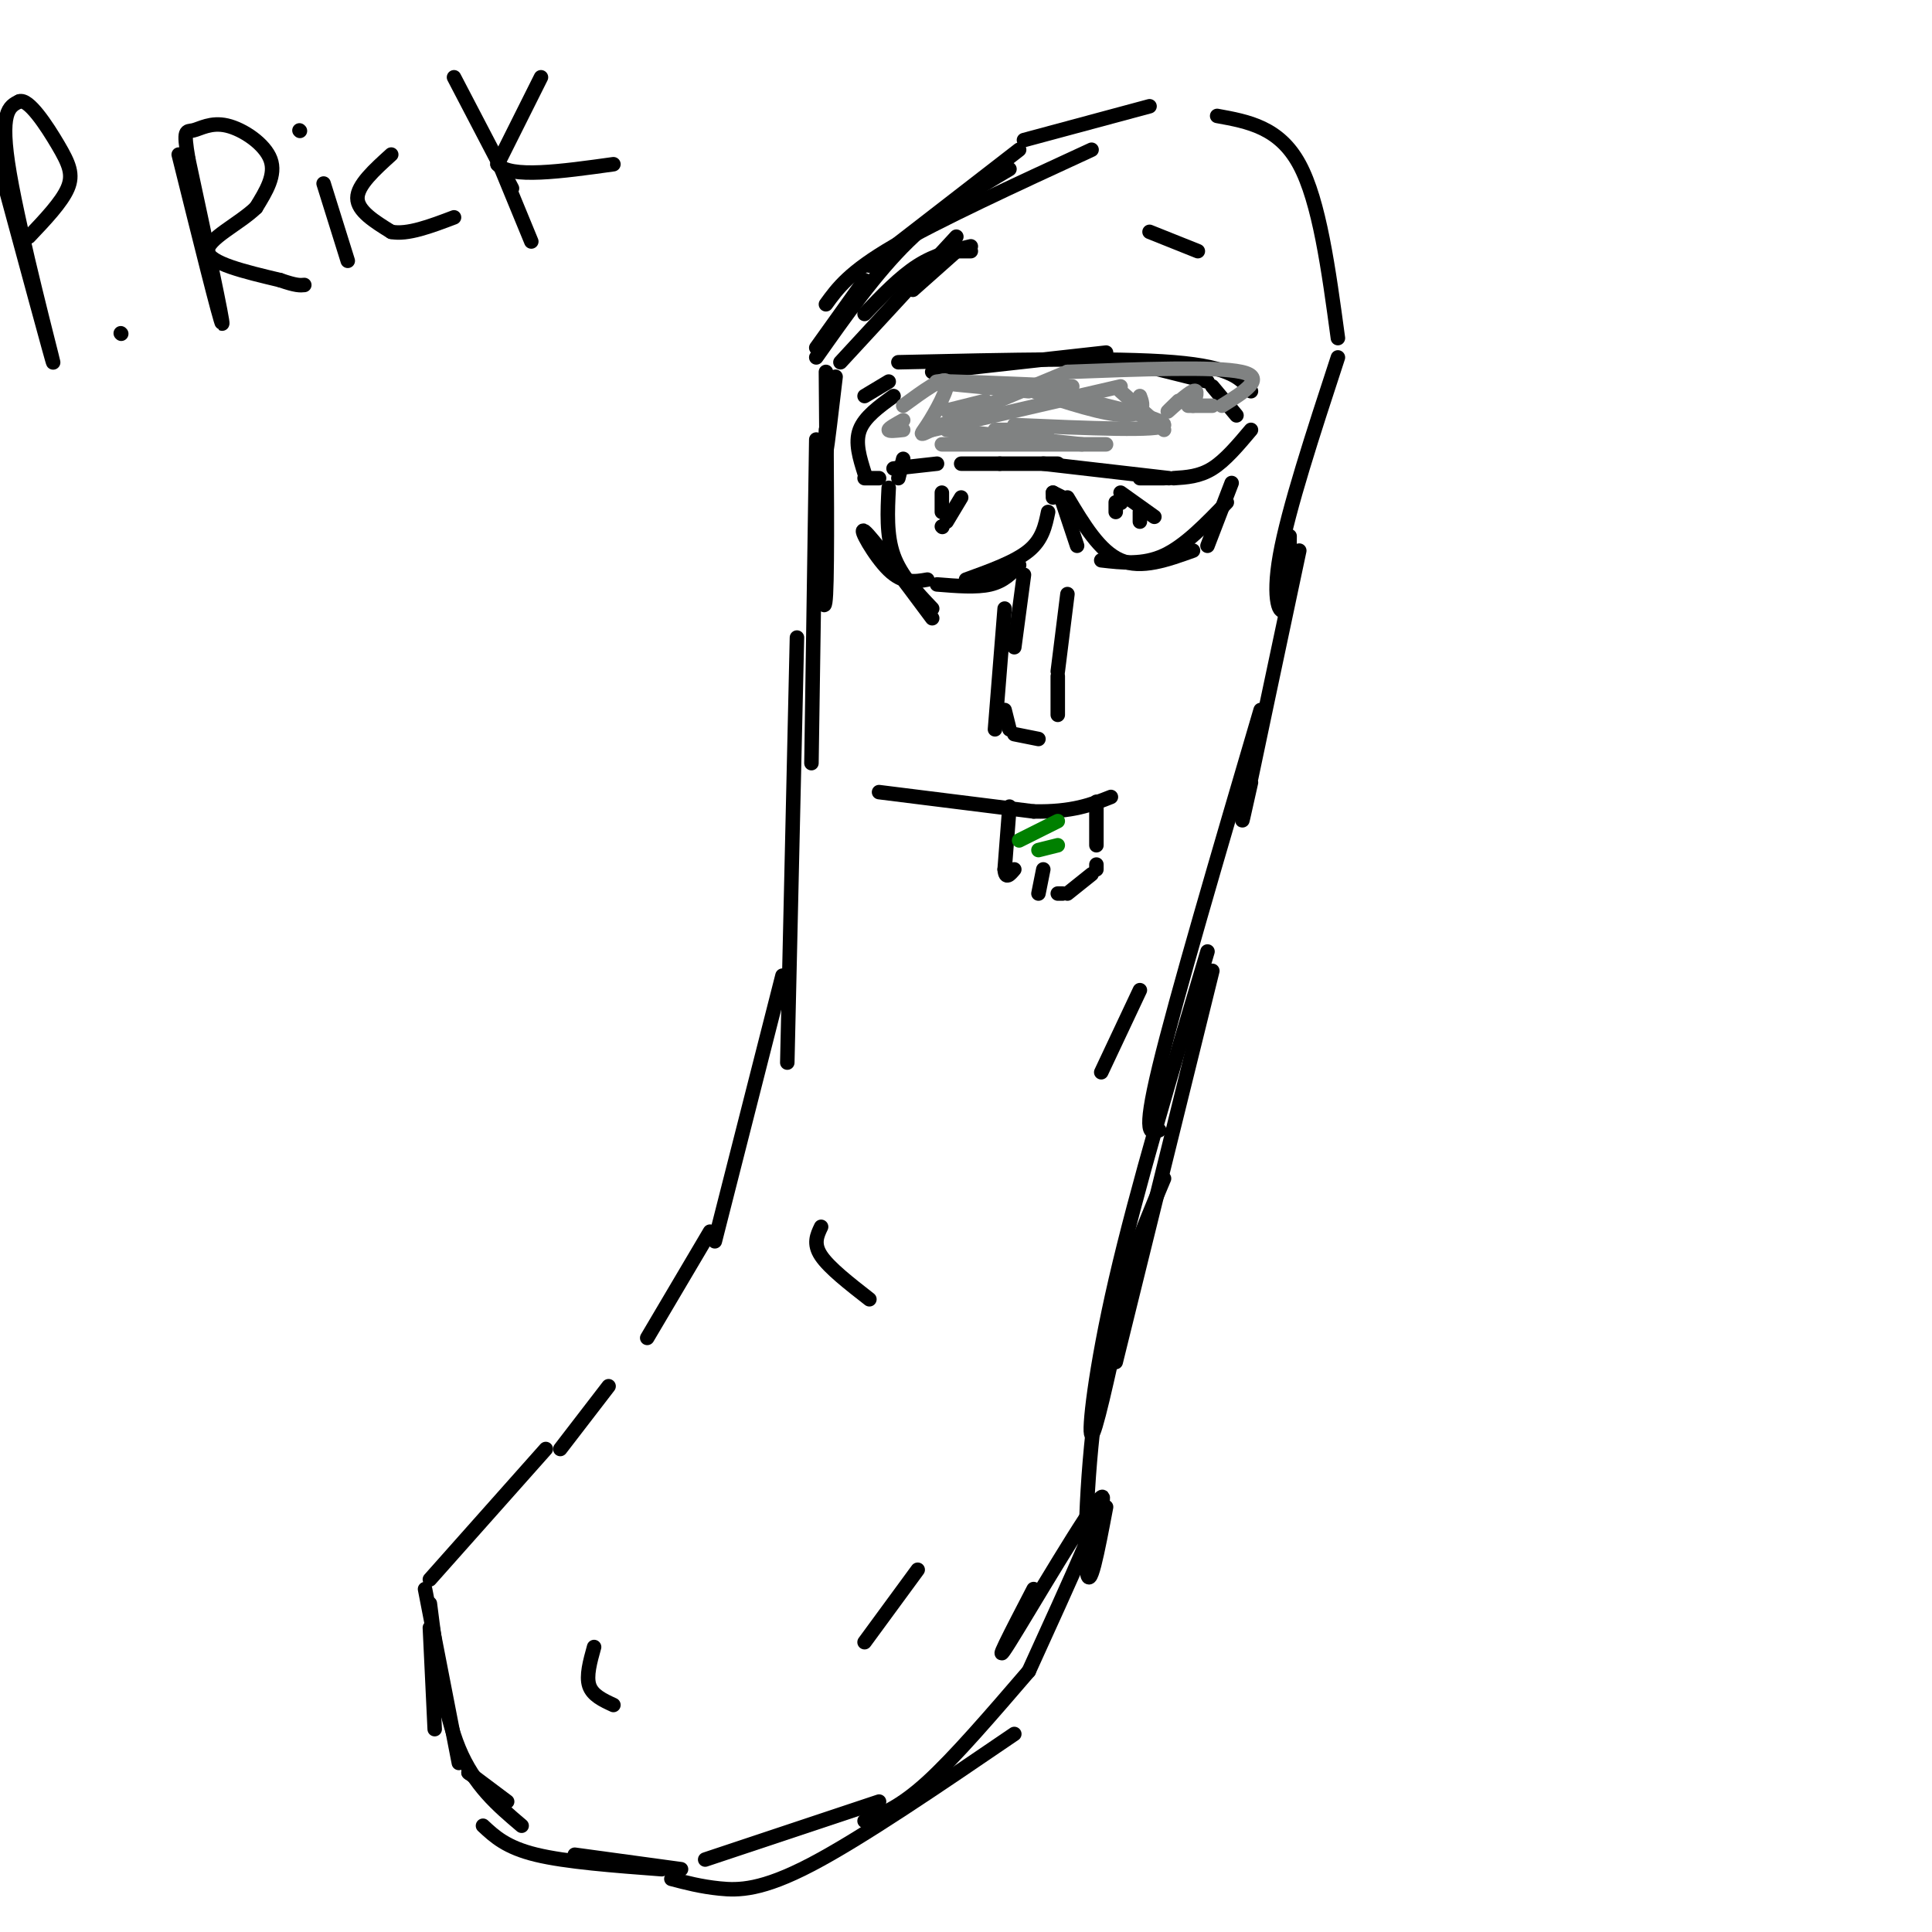 <svg viewBox='0 0 400 400' version='1.1' xmlns='http://www.w3.org/2000/svg' xmlns:xlink='http://www.w3.org/1999/xlink'><g fill='none' stroke='#000000' stroke-width='3' stroke-linecap='round' stroke-linejoin='round'><path d='M189,60c0.000,0.000 9.000,-8.000 9,-8'/><path d='M197,52c0.000,0.000 4.000,0.000 4,0'/><path d='M201,51c-3.667,0.833 -7.333,1.667 -11,4c-3.667,2.333 -7.333,6.167 -11,10'/><path d='M198,49c0.000,0.000 -24.000,26.000 -24,26'/><path d='M173,78c-0.833,7.083 -1.667,14.167 -2,16c-0.333,1.833 -0.167,-1.583 0,-5'/><path d='M171,77c0.167,19.917 0.333,39.833 0,46c-0.333,6.167 -1.167,-1.417 -2,-9'/><path d='M169,91c0.000,0.000 -1.000,67.000 -1,67'/><path d='M165,132c0.000,0.000 -2.000,88.000 -2,88'/><path d='M162,202c0.000,0.000 -14.000,55.000 -14,55'/><path d='M147,255c0.000,0.000 -13.000,22.000 -13,22'/><path d='M126,287c0.000,0.000 -10.000,13.000 -10,13'/><path d='M113,300c0.000,0.000 -24.000,27.000 -24,27'/><path d='M88,329c0.000,0.000 7.000,36.000 7,36'/><path d='M97,367c0.000,0.000 0.100,0.100 0.1,0.1'/><path d='M89,337c0.000,0.000 1.000,21.000 1,21'/><path d='M97,367c0.000,0.000 8.000,6.000 8,6'/><path d='M89,332c1.417,11.167 2.833,22.333 6,30c3.167,7.667 8.083,11.833 13,16'/><path d='M119,384c0.000,0.000 22.000,3.000 22,3'/><path d='M100,378c2.417,2.250 4.833,4.500 11,6c6.167,1.500 16.083,2.250 26,3'/><path d='M146,385c0.000,0.000 36.000,-12.000 36,-12'/><path d='M139,389c3.044,0.800 6.089,1.600 10,2c3.911,0.400 8.689,0.400 19,-5c10.311,-5.400 26.156,-16.200 42,-27'/><path d='M179,377c3.667,-1.417 7.333,-2.833 13,-8c5.667,-5.167 13.333,-14.083 21,-23'/><path d='M213,346c8.556,-18.778 17.111,-37.556 15,-36c-2.111,1.556 -14.889,23.444 -19,30c-4.111,6.556 0.444,-2.222 5,-11'/><path d='M229,312c-1.733,9.156 -3.467,18.311 -4,13c-0.533,-5.311 0.133,-25.089 3,-41c2.867,-15.911 7.933,-27.956 13,-40'/><path d='M232,273c-2.667,12.178 -5.333,24.356 -6,24c-0.667,-0.356 0.667,-13.244 5,-32c4.333,-18.756 11.667,-43.378 19,-68'/><path d='M231,282c0.000,0.000 20.000,-81.000 20,-81'/><path d='M240,234c-1.750,0.750 -3.500,1.500 0,-13c3.500,-14.500 12.250,-44.250 21,-74'/><path d='M259,162c-1.333,6.000 -2.667,12.000 -1,4c1.667,-8.000 6.333,-30.000 11,-52'/><path d='M267,111c-0.044,6.644 -0.089,13.289 -1,15c-0.911,1.711 -2.689,-1.511 -1,-11c1.689,-9.489 6.844,-25.244 12,-41'/><path d='M277,70c-1.917,-14.167 -3.833,-28.333 -8,-36c-4.167,-7.667 -10.583,-8.833 -17,-10'/><path d='M238,22c0.000,0.000 -26.000,7.000 -26,7'/><path d='M211,31c0.000,0.000 -31.000,24.000 -31,24'/><path d='M179,58c0.000,0.000 -10.000,14.000 -10,14'/><path d='M169,74c6.167,-8.750 12.333,-17.500 19,-24c6.667,-6.500 13.833,-10.750 21,-15'/><path d='M171,63c2.417,-3.333 4.833,-6.667 14,-12c9.167,-5.333 25.083,-12.667 41,-20'/><path d='M179,82c0.000,0.000 5.000,-3.000 5,-3'/><path d='M193,77c0.000,0.000 36.000,-4.000 36,-4'/><path d='M186,75c22.417,-0.500 44.833,-1.000 57,0c12.167,1.000 14.083,3.500 16,6'/><path d='M238,76c0.000,0.000 12.000,3.000 12,3'/><path d='M251,80c0.000,0.000 5.000,6.000 5,6'/><path d='M259,89c-2.667,3.167 -5.333,6.333 -8,8c-2.667,1.667 -5.333,1.833 -8,2'/><path d='M241,99c0.000,0.000 -5.000,0.000 -5,0'/><path d='M242,99c0.000,0.000 -26.000,-3.000 -26,-3'/><path d='M219,96c0.000,0.000 -12.000,0.000 -12,0'/><path d='M207,96c0.000,0.000 -8.000,0.000 -8,0'/><path d='M194,96c0.000,0.000 -9.000,1.000 -9,1'/><path d='M182,99c0.000,0.000 -3.000,0.000 -3,0'/><path d='M179,98c-1.000,-3.167 -2.000,-6.333 -1,-9c1.000,-2.667 4.000,-4.833 7,-7'/><path d='M187,95c0.000,0.000 -1.000,4.000 -1,4'/><path d='M184,101c-0.250,4.917 -0.500,9.833 1,14c1.500,4.167 4.750,7.583 8,11'/><path d='M193,128c-6.289,-8.444 -12.578,-16.889 -14,-18c-1.422,-1.111 2.022,5.111 5,8c2.978,2.889 5.489,2.444 8,2'/><path d='M194,121c4.083,0.333 8.167,0.667 11,0c2.833,-0.667 4.417,-2.333 6,-4'/><path d='M200,120c5.083,-1.833 10.167,-3.667 13,-6c2.833,-2.333 3.417,-5.167 4,-8'/><path d='M218,103c0.000,0.000 0.000,-1.000 0,-1'/><path d='M218,102c0.000,0.000 2.000,1.000 2,1'/><path d='M220,104c0.000,0.000 3.000,9.000 3,9'/><path d='M228,116c4.333,0.500 8.667,1.000 13,-1c4.333,-2.000 8.667,-6.500 13,-11'/><path d='M255,100c0.000,0.000 -5.000,13.000 -5,13'/><path d='M247,114c-5.333,1.917 -10.667,3.833 -15,2c-4.333,-1.833 -7.667,-7.417 -11,-13'/><path d='M195,102c0.000,0.000 0.000,4.000 0,4'/><path d='M195,109c0.000,0.000 0.100,0.100 0.1,0.1'/><path d='M199,103c0.000,0.000 -3.000,5.000 -3,5'/><path d='M231,104c0.000,0.000 0.000,2.000 0,2'/><path d='M232,104c0.000,0.000 0.100,0.100 0.1,0.1'/><path d='M236,106c0.000,0.000 0.000,2.000 0,2'/><path d='M232,102c0.000,0.000 7.000,5.000 7,5'/><path d='M212,119c0.000,0.000 -2.000,15.000 -2,15'/><path d='M208,126c0.000,0.000 -2.000,25.000 -2,25'/><path d='M208,147c0.000,0.000 1.000,4.000 1,4'/><path d='M210,152c0.000,0.000 5.000,1.000 5,1'/><path d='M219,148c0.000,0.000 0.000,-8.000 0,-8'/><path d='M219,139c0.000,0.000 2.000,-16.000 2,-16'/><path d='M182,164c0.000,0.000 32.000,4.000 32,4'/><path d='M214,168c8.000,0.167 12.000,-1.417 16,-3'/><path d='M209,167c0.000,0.000 -1.000,13.000 -1,13'/><path d='M208,180c0.167,2.167 1.083,1.083 2,0'/><path d='M216,180c0.000,0.000 -1.000,5.000 -1,5'/><path d='M219,185c0.000,0.000 1.000,0.000 1,0'/><path d='M221,185c0.000,0.000 5.000,-4.000 5,-4'/><path d='M227,180c0.000,0.000 0.000,-1.000 0,-1'/><path d='M227,175c0.000,0.000 0.000,-9.000 0,-9'/></g>
<g fill='none' stroke='#008000' stroke-width='3' stroke-linecap='round' stroke-linejoin='round'><path d='M219,175c0.000,0.000 -4.000,1.000 -4,1'/><path d='M219,170c0.000,0.000 -8.000,4.000 -8,4'/></g>
<g fill='none' stroke='#808282' stroke-width='3' stroke-linecap='round' stroke-linejoin='round'><path d='M193,89c0.000,0.000 39.000,-9.000 39,-9'/><path d='M196,89c0.000,0.000 28.000,3.000 28,3'/><path d='M195,92c0.000,0.000 34.000,0.000 34,0'/><path d='M206,89c0.000,0.000 11.000,0.000 11,0'/><path d='M195,84c0.000,0.000 0.100,0.100 0.1,0.1'/><path d='M204,83c0.000,0.000 -8.000,2.000 -8,2'/><path d='M213,81c-10.250,-0.917 -20.500,-1.833 -19,-2c1.500,-0.167 14.750,0.417 28,1'/><path d='M210,88c15.333,0.667 30.667,1.333 31,0c0.333,-1.333 -14.333,-4.667 -29,-8'/><path d='M212,80c-1.631,-0.143 8.792,3.500 15,5c6.208,1.500 8.202,0.857 9,0c0.798,-0.857 0.399,-1.929 0,-3'/><path d='M232,81c0.000,0.000 9.000,8.000 9,8'/><path d='M187,89c-1.500,0.167 -3.000,0.333 -3,0c0.000,-0.333 1.500,-1.167 3,-2'/><path d='M187,84c4.190,-3.065 8.381,-6.131 9,-5c0.619,1.131 -2.333,6.458 -4,9c-1.667,2.542 -2.048,2.298 3,0c5.048,-2.298 15.524,-6.649 26,-11'/><path d='M221,77c15.333,-0.583 30.667,-1.167 36,0c5.333,1.167 0.667,4.083 -4,7'/><path d='M251,84c0.000,0.000 -5.000,0.000 -5,0'/><path d='M244,83c-1.400,1.356 -2.800,2.711 -2,2c0.800,-0.711 3.800,-3.489 5,-4c1.200,-0.511 0.600,1.244 0,3'/></g>
<g fill='none' stroke='#000000' stroke-width='3' stroke-linecap='round' stroke-linejoin='round'><path d='M123,341c-0.833,3.000 -1.667,6.000 -1,8c0.667,2.000 2.833,3.000 5,4'/><path d='M179,340c0.000,0.000 11.000,-15.000 11,-15'/><path d='M170,254c-0.833,1.750 -1.667,3.500 0,6c1.667,2.500 5.833,5.750 10,9'/><path d='M236,205c0.000,0.000 -8.000,17.000 -8,17'/><path d='M238,48c0.000,0.000 10.000,4.000 10,4'/><path d='M-1,31c6.111,22.578 12.222,45.156 12,44c-0.222,-1.156 -6.778,-26.044 -9,-39c-2.222,-12.956 -0.111,-13.978 2,-15'/><path d='M4,21c1.905,-0.702 5.667,5.042 8,9c2.333,3.958 3.238,6.131 2,9c-1.238,2.869 -4.619,6.435 -8,10'/><path d='M25,69c0.000,0.000 0.100,0.100 0.1,0.1'/><path d='M37,32c4.333,17.417 8.667,34.833 9,35c0.333,0.167 -3.333,-16.917 -7,-34'/><path d='M39,33c-1.128,-6.478 -0.447,-5.675 1,-6c1.447,-0.325 3.659,-1.780 7,-1c3.341,0.780 7.812,3.794 9,7c1.188,3.206 -0.906,6.603 -3,10'/><path d='M53,43c-3.356,3.289 -10.244,6.511 -10,9c0.244,2.489 7.622,4.244 15,6'/><path d='M58,58c3.333,1.167 4.167,1.083 5,1'/><path d='M67,38c0.000,0.000 5.000,16.000 5,16'/><path d='M62,27c0.000,0.000 0.100,0.100 0.1,0.1'/><path d='M81,32c-3.500,3.167 -7.000,6.333 -7,9c0.000,2.667 3.500,4.833 7,7'/><path d='M81,48c3.333,0.667 8.167,-1.167 13,-3'/><path d='M94,16c0.000,0.000 12.000,23.000 12,23'/><path d='M112,16c0.000,0.000 -9.000,18.000 -9,18'/><path d='M103,34c2.500,3.000 13.250,1.500 24,0'/><path d='M103,33c0.000,0.000 7.000,17.000 7,17'/></g>
</svg>
